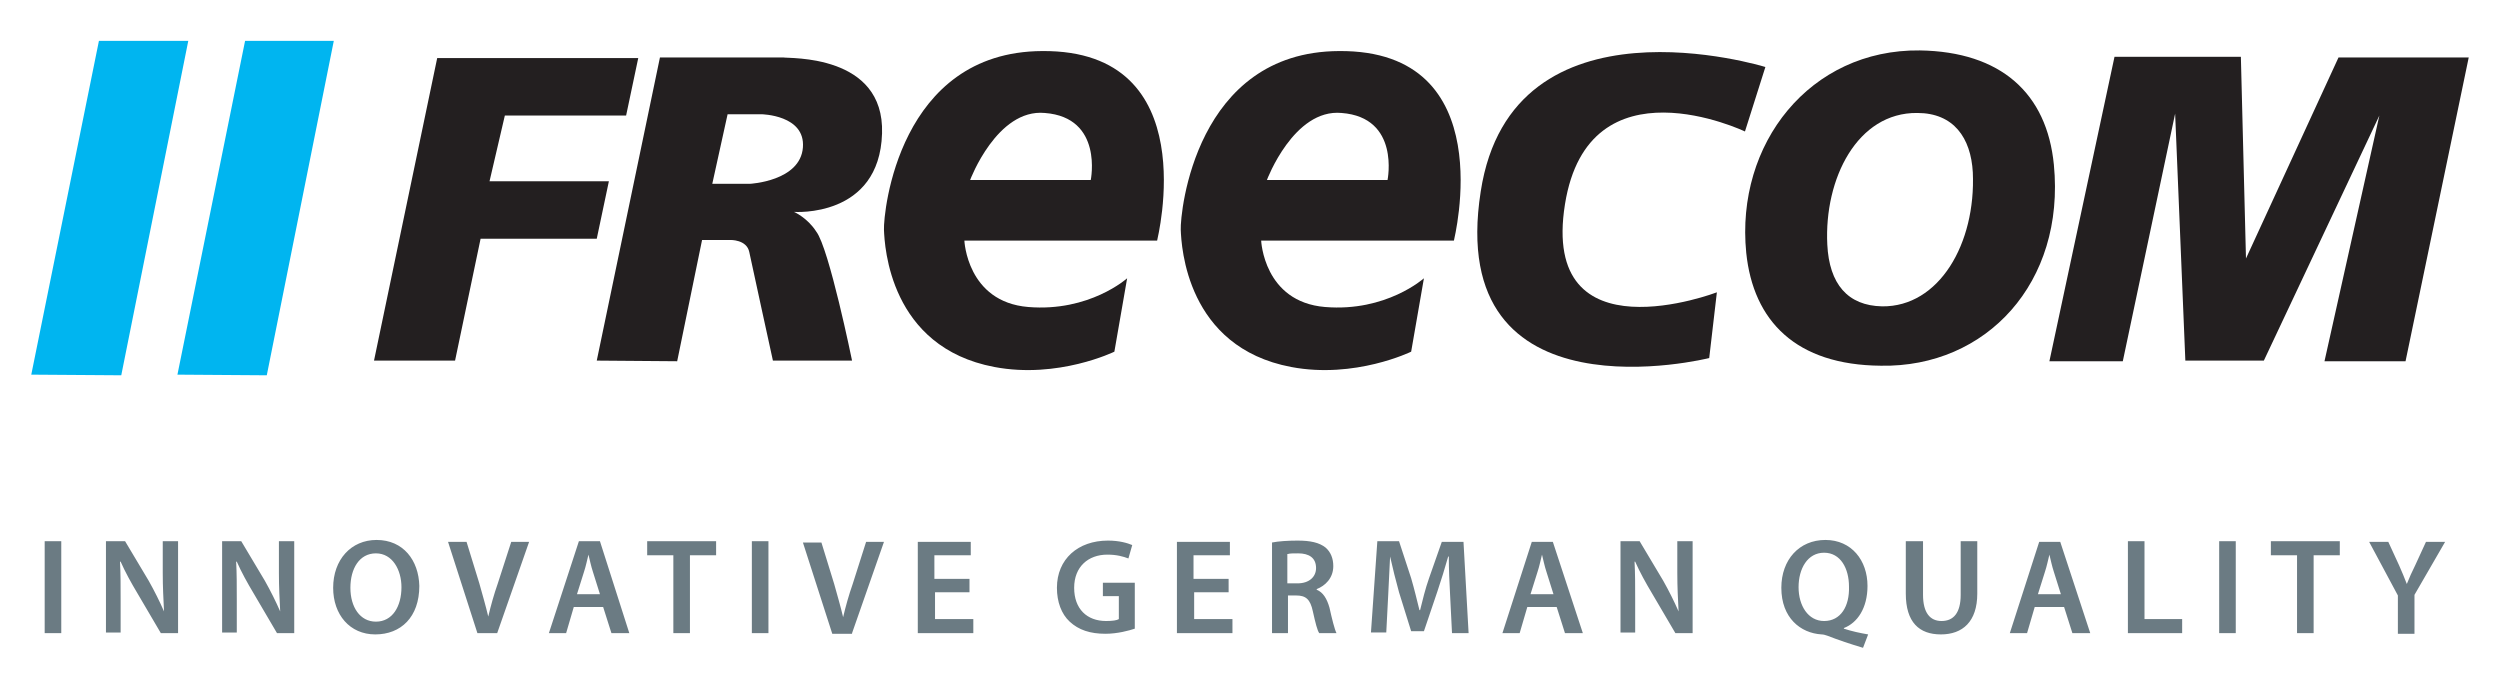 <?xml version="1.0" encoding="utf-8"?>
<!-- Generator: Adobe Illustrator 18.1.1, SVG Export Plug-In . SVG Version: 6.00 Build 0)  -->
<svg version="1.1" id="Layer_1" xmlns="http://www.w3.org/2000/svg" xmlns:xlink="http://www.w3.org/1999/xlink" x="0px" y="0px"
	 viewBox="0 0 391.7 107.9" enable-background="new 0 0 391.7 107.9" xml:space="preserve">
<g>
	<polygon fill="#00B5F0" points="41.8,58.8 52.3,6.4 38.4,6.4 27.8,58.7 	"/>
	<polygon fill="#00B5F0" points="19,58.8 29.5,6.4 15.5,6.4 4.9,58.7 	"/>
	<path fill="#231F20" d="M170.9,28.2l-18.9,0c0,0,4.2-11.2,11.7-10.5C172.9,18.4,170.9,28.2,170.9,28.2 M163.3,8
		c-22.5,0.1-24.9,25.3-24.8,28c0.1,2.6,0.9,18.4,17.3,21.5c10,1.9,18.8-2.4,18.8-2.4l2-11.5c0,0-5.9,5.3-15.5,4.5
		c-9.6-0.8-10-10.4-10-10.4h30.2C181.3,37.5,188.9,7.8,163.3,8"/>
	<path fill="#231F20" d="M309.1,27c0.5,11.2-5.3,21.1-14.2,21c-5.4-0.1-8.3-3.5-8.6-9.7c-0.5-10.3,4.7-20.7,14.1-20.6
		C306.1,17.7,308.8,21.6,309.1,27 M321.8,25.8c-1.1-11.2-8.3-17.7-21-17.9c-17.2-0.2-28.9,14.6-27.2,31.7
		c1.1,10.7,7.8,17.6,21.1,17.7C311.2,57.6,323.6,44.3,321.8,25.8"/>
	<polygon fill="#231F20" points="68.5,9.1 100,9.1 98.1,18.1 79.1,18.1 76.7,28.4 95.4,28.4 93.5,37.4 75.3,37.4 71.3,56.5 
		58.6,56.5 	"/>
	<polygon fill="#231F20" points="321.1,56.6 332.6,56.6 340.8,17.8 342.4,56.5 354.7,56.5 372.8,18.1 364.2,56.6 376.9,56.6 
		386.8,9 366.4,9 351.9,40.5 351.1,8.9 331.3,8.9 	"/>
	<path fill="#231F20" d="M117.5,28.8l-5.9,0l2.4-10.9l5.3,0c0,0,6.9,0.1,6.5,5.2C125.4,28.4,117.5,28.8,117.5,28.8 M138.2,20.9
		C138.6,8.4,123.6,9.2,122.7,9h-19.3l-9.9,47.5l12.6,0.1l3.9-19l4.4,0c0,0,2.6-0.1,3,1.9c0.2,1,3.7,17,3.7,17h12.4
		c0,0-3.6-17.6-5.6-20.2c-1.4-2.2-3.5-3.1-3.5-3.1S137.8,34.2,138.2,20.9"/>
	<path fill="#231F20" d="M217.4,28.2l-18.9,0c0,0,4.2-11.2,11.7-10.5C219.4,18.4,217.4,28.2,217.4,28.2 M209.8,8
		c-22.5,0.1-24.9,25.3-24.8,28c0.1,2.6,0.9,18.4,17.3,21.5c10,1.9,18.8-2.4,18.8-2.4l2-11.5c0,0-5.9,5.3-15.5,4.5
		c-9.6-0.8-10-10.4-10-10.4h30.2C227.8,37.5,235.4,7.8,209.8,8"/>
	<path fill="#231F20" d="M273.4,20.6c0,0-24.5-11.7-28.2,11.4c-3.9,24.4,23.8,13.8,23.8,13.8l-1.2,10.3c0,0-41.5,10.4-35.8-26.1
		c4.9-31.8,44.6-19.5,44.6-19.5L273.4,20.6z"/>
	<path fill="#6B7B83" d="M378.3,99.2v-6l4.8-8.3h-3l-1.7,3.7c-0.5,1-0.9,1.9-1.3,2.9h0c-0.4-1-0.7-1.8-1.2-2.9l-1.7-3.7h-3l4.5,8.4
		v6H378.3z M359.9,99.2h2.6V87h4.1v-2.2h-10.8V87h4.1V99.2z M347.7,99.2h2.6V84.8h-2.6V99.2z M333.4,99.2h8.5V97H336V84.8h-2.6V99.2
		z M319.3,93.1l1.1-3.5c0.3-0.9,0.5-1.9,0.7-2.7h0c0.2,0.8,0.4,1.8,0.7,2.7l1.1,3.5H319.3z M323.4,95.1l1.3,4.1h2.8l-4.7-14.3h-3.3
		l-4.6,14.3h2.7l1.2-4.1H323.4z M298.6,84.8v8.2c0,4.5,2.1,6.4,5.5,6.4c3.4,0,5.7-2,5.7-6.4v-8.2h-2.6v8.4c0,2.8-1.1,4.1-3,4.1
		c-1.8,0-2.9-1.3-2.9-4.1v-8.4H298.6z M285.8,97.3c-2.5,0-4-2.4-4-5.3c0-2.9,1.4-5.4,4-5.4c2.6,0,3.9,2.5,3.9,5.3
		C289.8,95,288.4,97.3,285.8,97.3L285.8,97.3z M292.7,99.4c-1.2-0.2-2.6-0.5-3.8-0.9v-0.1c2.1-0.8,3.7-3.1,3.7-6.6
		c0-4-2.5-7.2-6.6-7.2c-4.1,0-6.9,3.1-6.9,7.5c0,4.7,3,7.1,6.3,7.3c0.3,0,0.6,0.1,0.9,0.2c1.8,0.7,3.6,1.3,5.6,1.9L292.7,99.4z
		 M256.2,99.2v-5.1c0-2.4,0-4.3-0.1-6.1l0.1,0c0.7,1.6,1.7,3.4,2.6,4.9l3.7,6.3h2.7V84.8h-2.4v5c0,2.2,0.1,4,0.2,6h0
		c-0.7-1.6-1.5-3.2-2.4-4.8l-3.7-6.2h-3v14.3H256.2z M239.8,93.1l1.1-3.5c0.3-0.9,0.5-1.9,0.7-2.7h0c0.2,0.8,0.4,1.8,0.7,2.7
		l1.1,3.5H239.8z M243.9,95.1l1.3,4.1h2.8l-4.7-14.3H240l-4.6,14.3h2.7l1.2-4.1H243.9z M227.5,99.2h2.6l-0.8-14.3h-3.4l-2,5.7
		c-0.6,1.7-1,3.4-1.4,5h-0.1c-0.4-1.6-0.8-3.3-1.3-5l-1.9-5.8h-3.4l-1,14.3h2.4l0.3-5.8c0.1-2,0.2-4.2,0.3-6.1h0
		c0.4,1.8,0.9,3.8,1.4,5.6l1.9,6.1h2l2.1-6.2c0.6-1.8,1.2-3.7,1.7-5.5h0.1c0,2,0.1,4.2,0.2,6L227.5,99.2z M201.8,86.8
		c0.3-0.1,0.8-0.1,1.6-0.1c1.7,0,2.8,0.7,2.8,2.3c0,1.4-1.1,2.4-2.9,2.4h-1.6V86.8z M199.2,99.2h2.6v-5.9h1.3c1.5,0,2.2,0.6,2.6,2.5
		c0.4,1.8,0.7,3,1,3.4h2.7c-0.3-0.6-0.7-2.2-1.1-4c-0.4-1.4-1-2.4-2-2.8v-0.1c1.3-0.5,2.6-1.7,2.6-3.6c0-1.2-0.4-2.2-1.2-2.9
		c-1-0.8-2.4-1.1-4.4-1.1c-1.5,0-3,0.1-4,0.3V99.2z M192.5,90.7H187V87h5.7v-2.1h-8.3v14.3h8.7V97h-6v-4.2h5.4V90.7z M177.9,91.3
		h-5.1v2.1h2.5v3.6c-0.3,0.2-1,0.3-2,0.3c-3,0-5-1.9-5-5.2c0-3.3,2.2-5.2,5.2-5.2c1.5,0,2.5,0.3,3.3,0.6l0.6-2.1
		c-0.7-0.3-2-0.7-3.8-0.7c-4.7,0-8,2.9-8,7.4c0,2.2,0.7,4.1,2,5.3c1.4,1.3,3.2,1.9,5.6,1.9c1.9,0,3.7-0.5,4.6-0.8V91.3z M151.8,90.7
		h-5.4V87h5.7v-2.1h-8.3v14.3h8.7V97h-6v-4.2h5.4V90.7z M133.5,99.2l5-14.3h-2.8l-2.1,6.6c-0.6,1.7-1.1,3.5-1.5,5.2h0
		c-0.4-1.7-0.9-3.4-1.4-5.2l-2-6.5h-2.9l4.6,14.3H133.5z M117.8,99.2h2.6V84.8h-2.6V99.2z M105.5,99.2h2.6V87h4.1v-2.2h-10.8V87h4.1
		V99.2z M90.4,93.1l1.1-3.5c0.3-0.9,0.5-1.9,0.7-2.7h0c0.2,0.8,0.4,1.8,0.7,2.7l1.1,3.5H90.4z M94.5,95.1l1.3,4.1h2.8L94,84.8h-3.3
		L86,99.2h2.7l1.2-4.1H94.5z M77.9,99.2l5-14.3h-2.8L78,91.4c-0.6,1.7-1.1,3.5-1.5,5.2h0c-0.4-1.7-0.9-3.4-1.4-5.2l-2-6.5h-2.9
		l4.6,14.3H77.9z M58.9,86.7c2.6,0,4,2.6,4,5.3c0,3-1.4,5.4-4,5.4c-2.5,0-4-2.3-4-5.3C54.9,89.1,56.3,86.7,58.9,86.7 M59,84.6
		c-4,0-6.8,3.1-6.8,7.5c0,4.2,2.6,7.3,6.6,7.3c4,0,6.9-2.7,6.9-7.6C65.6,87.8,63.2,84.6,59,84.6 M37.1,99.2v-5.1
		c0-2.4,0-4.3-0.1-6.1l0.1,0c0.7,1.6,1.7,3.4,2.6,4.9l3.7,6.3h2.7V84.8h-2.4v5c0,2.2,0.1,4,0.2,6h0c-0.7-1.6-1.5-3.2-2.4-4.8
		l-3.7-6.2h-3v14.3H37.1z M18.9,99.2v-5.1c0-2.4,0-4.3-0.1-6.1l0.1,0c0.7,1.6,1.7,3.4,2.6,4.9l3.7,6.3h2.7V84.8h-2.4v5
		c0,2.2,0.1,4,0.2,6h0c-0.7-1.6-1.5-3.2-2.4-4.8l-3.7-6.2h-3v14.3H18.9z M7,99.2h2.6V84.8H7V99.2z"/>
</g>
</svg>
